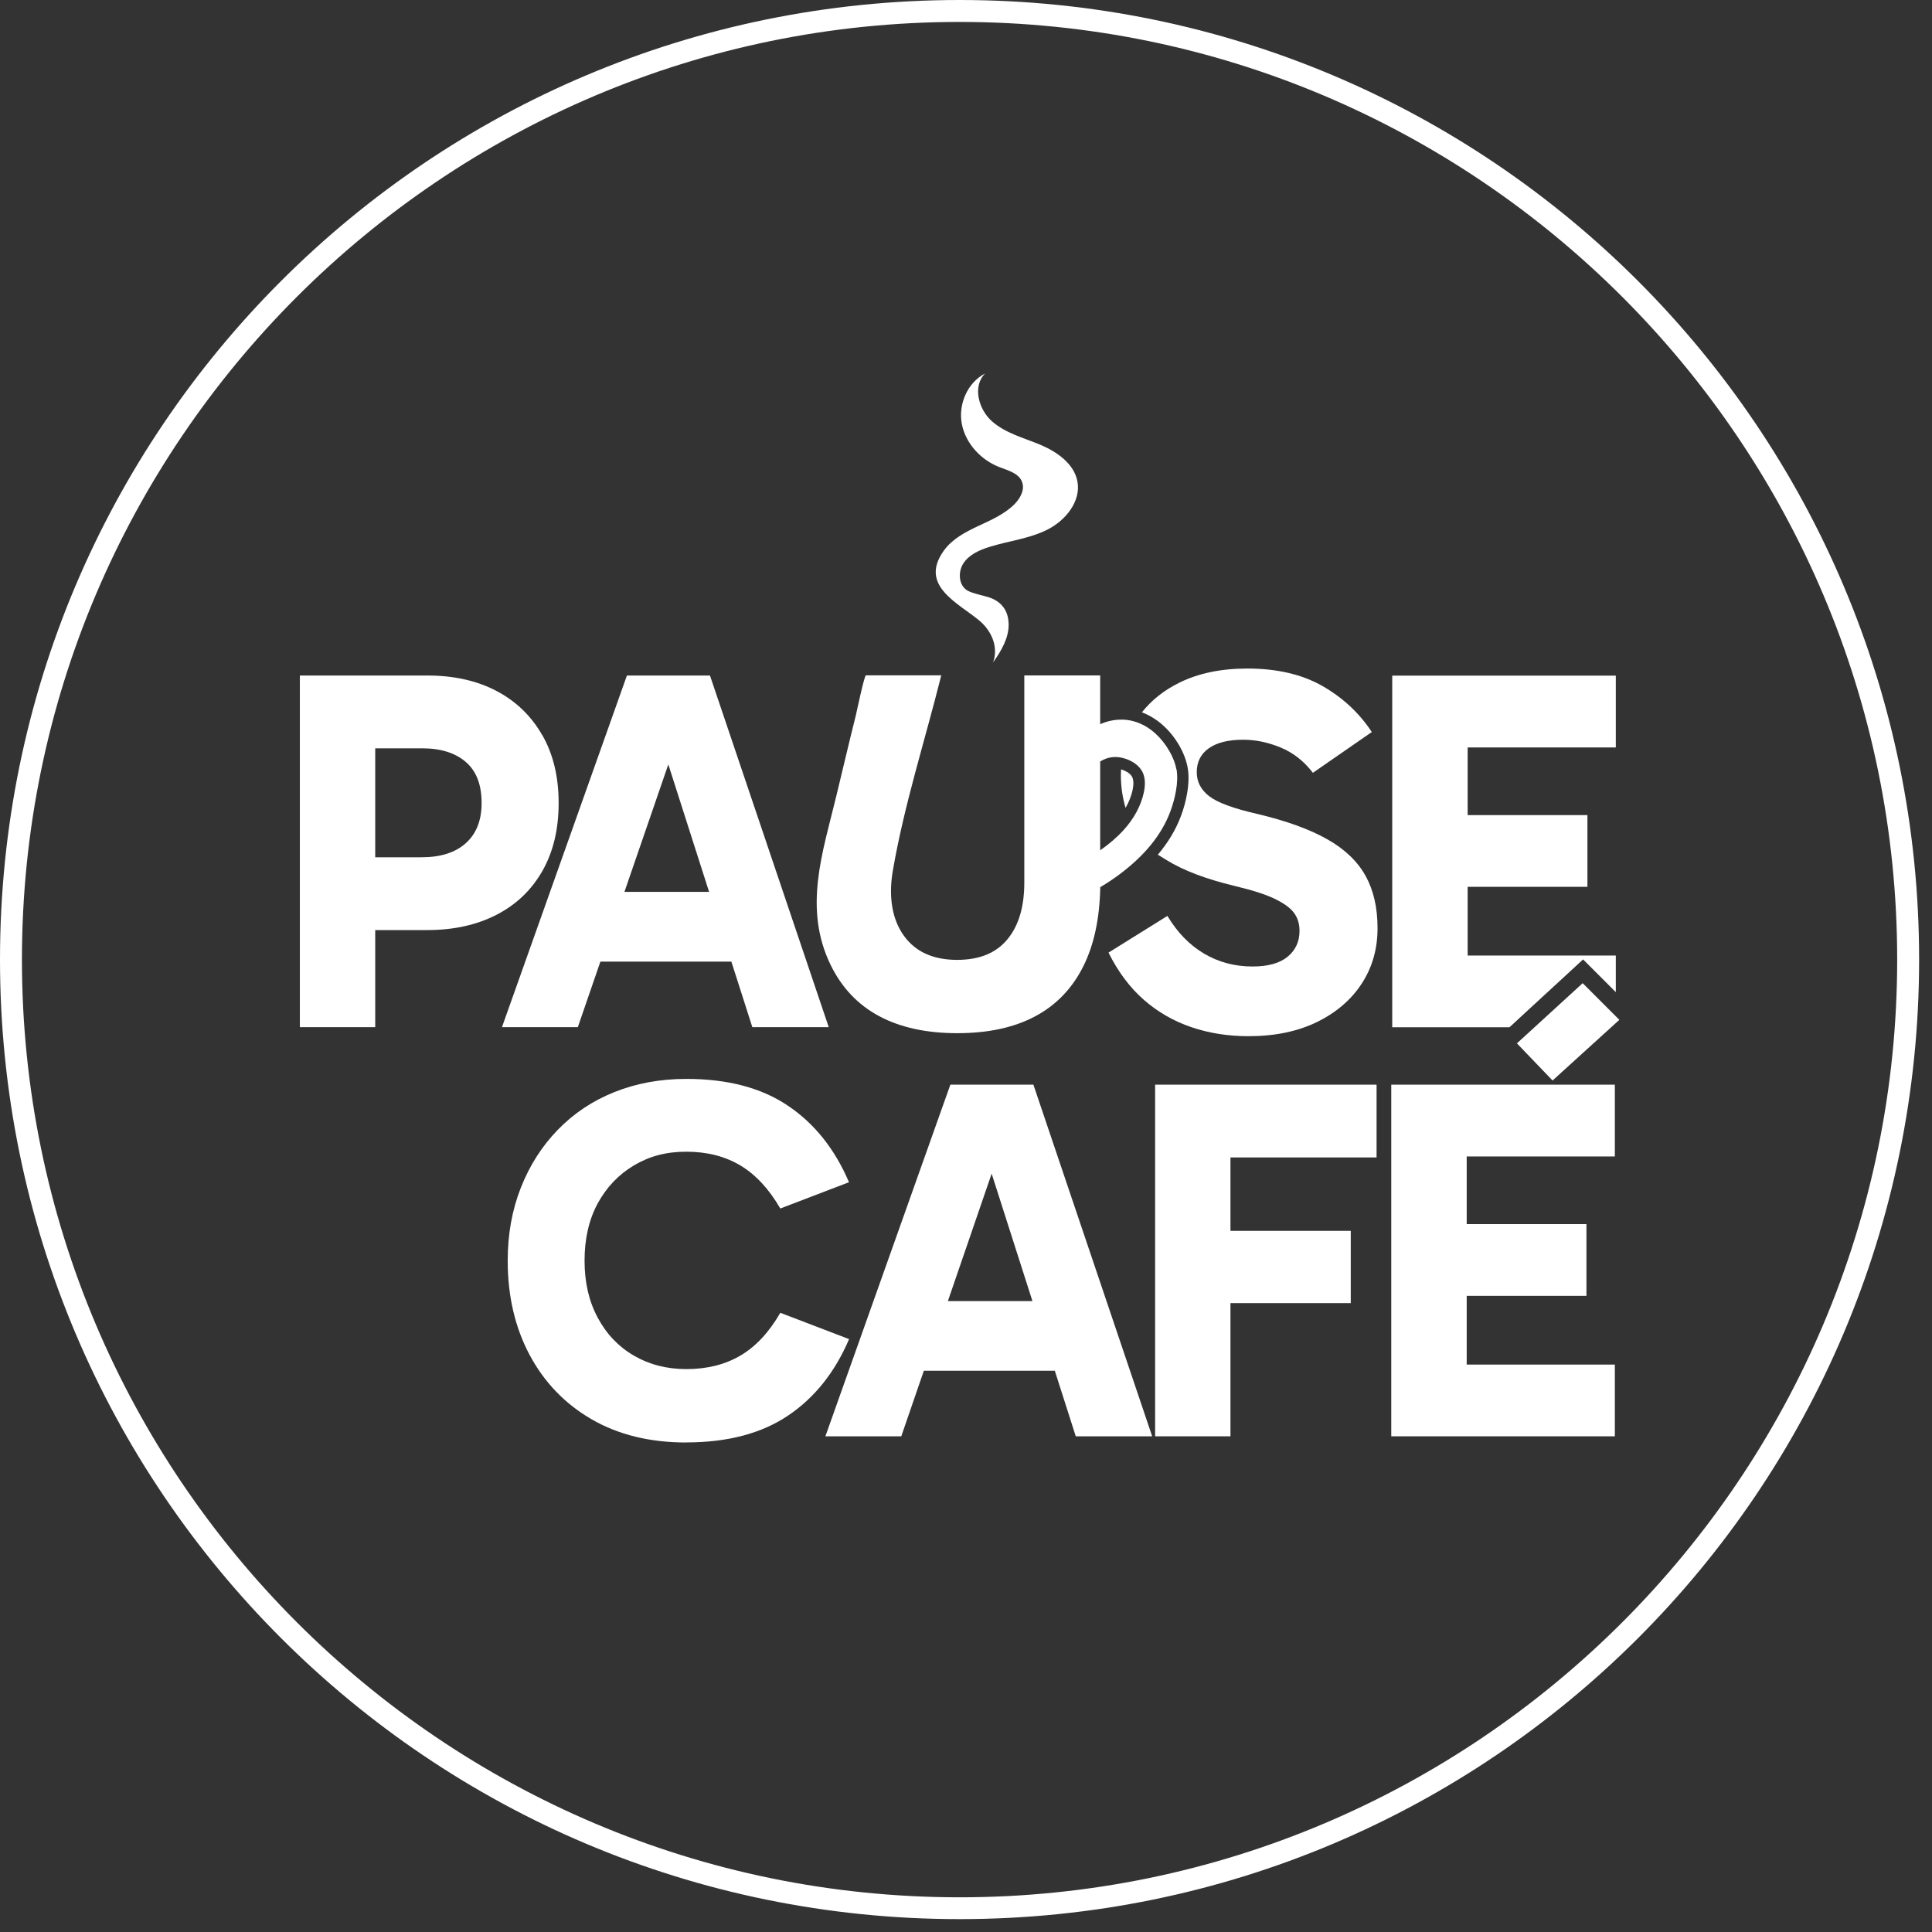 <svg width="150" height="150" viewBox="0 0 150 150" fill="none" xmlns="http://www.w3.org/2000/svg">
<rect x="0" y="0" width="150" height="150" fill="#333333" stroke="none"/>
<path d="M74.504 1.703C114.642 1.703 147.297 34.36 147.297 74.5C147.297 114.64 114.642 147.306 74.504 147.306C34.367 147.306 1.703 114.648 1.703 74.5C1.703 34.352 34.358 1.703 74.504 1.703ZM74.504 0C33.352 0 0 33.354 0 74.5C0 115.646 33.352 149 74.504 149C115.657 149 149 115.646 149 74.5C149 33.354 115.648 0 74.504 0Z" fill="white"/>
<path d="M42.103 57.083C41.258 55.599 40.077 54.453 38.553 53.649C37.028 52.846 35.236 52.447 33.183 52.447H23.281V79.749H29.132V72.21H33.183C35.215 72.21 37.001 71.818 38.539 71.029C40.077 70.239 41.265 69.106 42.11 67.623C42.954 66.14 43.373 64.382 43.373 62.349C43.373 60.317 42.954 58.566 42.11 57.083H42.103ZM36.17 65.46C35.353 66.195 34.213 66.558 32.737 66.558H29.132V58.099H32.778C34.22 58.099 35.353 58.456 36.17 59.163C36.987 59.87 37.392 60.928 37.392 62.349C37.392 63.688 36.987 64.725 36.17 65.46Z" fill="white"/>
<path d="M55.129 52.447H48.674L38.972 79.749H44.863L46.614 74.661H56.784L58.411 79.749H64.344L55.122 52.447H55.129ZM48.482 69.243L51.888 59.349L55.053 69.243H48.482Z" fill="white"/>
<path d="M53.282 111.995C50.453 111.995 47.994 111.391 45.928 110.189C43.854 108.988 42.254 107.319 41.121 105.197C39.988 103.075 39.418 100.631 39.418 97.877C39.418 95.817 39.761 93.929 40.441 92.206C41.121 90.482 42.075 88.985 43.311 87.715C44.541 86.444 46.003 85.469 47.699 84.79C49.395 84.11 51.263 83.766 53.289 83.766C56.495 83.766 59.125 84.46 61.185 85.854C63.245 87.241 64.818 89.219 65.916 91.787L60.588 93.826H60.581C59.702 92.308 58.665 91.189 57.477 90.482C56.289 89.775 54.889 89.418 53.289 89.418C51.689 89.418 50.411 89.775 49.217 90.482C48.029 91.189 47.095 92.171 46.408 93.428C45.728 94.684 45.385 96.168 45.385 97.877C45.385 99.587 45.728 101.036 46.408 102.306C47.088 103.577 48.022 104.559 49.217 105.252C50.411 105.946 51.764 106.296 53.289 106.296C54.895 106.296 56.289 105.946 57.477 105.252C58.665 104.559 59.702 103.453 60.581 101.929C60.581 101.929 60.581 101.929 60.595 101.929L65.923 103.968C64.825 106.536 63.252 108.514 61.192 109.901C59.132 111.288 56.502 111.988 53.295 111.988L53.282 111.995Z" fill="white"/>
<path d="M80.24 84.213H73.786L64.083 111.515H69.975L71.726 106.426H81.895L83.522 111.515H89.455L80.233 84.213H80.24ZM73.593 101.016L76.992 91.121L80.158 101.016H73.587H73.593Z" fill="white"/>
<path d="M95.533 89.864V95.563H104.872V101.173H95.533V111.515H89.683V84.213H106.877V89.864H95.533Z" fill="white"/>
<path d="M122.875 76.337L117.773 81.006L120.541 83.89L125.725 79.18L122.882 76.337H122.875Z" fill="white"/>
<path d="M113.874 89.788V95.041H123.171V100.61H113.874V105.946H125.376V111.515H108.017V84.213H125.376V89.788H113.874Z" fill="white"/>
<path d="M87.388 62.727C87.649 62.267 87.835 61.8 87.938 61.326C88.027 60.887 88.013 60.536 87.897 60.317C87.78 60.09 87.498 59.891 87.107 59.754C87.086 59.747 87.059 59.74 87.038 59.733C87.038 59.877 87.024 60.028 87.024 60.179C87.024 61.086 87.155 61.93 87.388 62.72V62.727Z" fill="white"/>
<path d="M106.025 68.007C105.407 66.888 104.418 65.934 103.058 65.165C101.692 64.389 99.893 63.736 97.647 63.201C95.773 62.775 94.523 62.315 93.878 61.814C93.239 61.319 92.916 60.701 92.916 59.953C92.916 59.149 93.232 58.531 93.857 58.092C94.482 57.652 95.375 57.433 96.521 57.433C97.483 57.433 98.451 57.632 99.426 58.037C100.401 58.435 101.239 59.094 101.932 60.001L106.506 56.835C105.544 55.366 104.267 54.178 102.681 53.265C101.088 52.358 99.144 51.905 96.844 51.905C94.812 51.905 93.061 52.269 91.591 52.99C90.383 53.581 89.407 54.356 88.659 55.304C89.82 55.743 90.843 56.65 91.557 57.879C91.893 58.47 92.106 59.033 92.209 59.596C92.312 60.186 92.298 60.818 92.168 61.587C92.065 62.184 91.907 62.782 91.687 63.359C91.289 64.423 90.692 65.412 89.895 66.359L90.575 66.778C91.873 67.582 93.63 68.248 95.849 68.783C97.208 69.106 98.252 69.436 98.973 69.786C99.694 70.136 100.195 70.5 100.477 70.891C100.758 71.276 100.895 71.743 100.895 72.272C100.895 73.102 100.586 73.769 99.975 74.277C99.357 74.785 98.451 75.039 97.249 75.039C95.862 75.039 94.606 74.702 93.48 74.036C92.353 73.37 91.406 72.395 90.637 71.111L86.064 73.961C86.812 75.458 87.725 76.68 88.81 77.628C89.895 78.575 91.124 79.282 92.498 79.749C93.871 80.216 95.347 80.45 96.927 80.45C98.987 80.45 100.758 80.079 102.262 79.344C103.759 78.609 104.912 77.614 105.73 76.357C106.547 75.101 106.952 73.672 106.952 72.066C106.952 70.459 106.643 69.14 106.032 68.014L106.025 68.007Z" fill="white"/>
<path d="M91.331 59.726C91.241 59.225 91.042 58.744 90.781 58.298C90.211 57.309 89.346 56.458 88.275 56.08C87.3 55.737 86.304 55.833 85.418 56.224V52.441H79.527V68.516C79.527 70.411 79.087 71.887 78.201 72.945C77.323 74.002 76.025 74.524 74.315 74.524C72.605 74.524 71.3 73.995 70.408 72.945C69.151 71.468 69 69.422 69.323 67.582C70.195 62.5 71.829 57.447 73.079 52.434H67.228C67.105 52.434 66.494 55.345 66.446 55.544C65.924 57.618 65.436 59.719 64.935 61.786C63.864 66.215 62.346 70.534 64.502 74.943C65.361 76.694 66.611 78.012 68.252 78.891C69.893 79.77 71.918 80.216 74.322 80.216C76.725 80.216 78.751 79.777 80.399 78.891C82.04 78.012 83.29 76.694 84.148 74.943C84.951 73.302 85.377 71.283 85.425 68.879C86.016 68.529 86.586 68.145 87.128 67.726C88.749 66.469 90.136 64.952 90.864 63.008C91.056 62.487 91.207 61.944 91.303 61.395C91.399 60.839 91.44 60.269 91.344 59.712L91.331 59.726ZM88.81 61.512C88.577 62.61 87.993 63.613 87.238 64.444C86.695 65.041 86.078 65.556 85.418 66.016V59.122C85.995 58.758 86.668 58.662 87.403 58.916C87.925 59.094 88.426 59.417 88.687 59.905C88.941 60.392 88.92 60.976 88.81 61.512Z" fill="white"/>
<path d="M125.451 58.023V52.454H108.092V79.756H117.197C117.231 79.715 119.477 77.655 120.72 76.508L122.91 74.49L125.451 77.03V74.187H113.949V68.852H123.247V63.283H113.949V58.03H125.451V58.023Z" fill="white"/>
<path d="M77.088 51.466C77.549 50.264 76.999 48.994 76.045 48.19C74.376 46.796 71.334 45.464 73.278 42.752C73.916 41.859 74.932 41.317 75.928 40.85C76.924 40.383 77.967 39.937 78.75 39.16C79.217 38.694 79.595 38 79.341 37.389C79.073 36.73 78.27 36.531 77.603 36.27C76.162 35.714 74.974 34.443 74.678 32.926C74.383 31.408 75.104 29.705 76.484 28.998C75.489 29.987 75.969 31.786 77.02 32.713C78.07 33.64 79.499 33.997 80.79 34.539C82.081 35.089 83.399 36.009 83.653 37.389C83.935 38.934 82.726 40.41 81.325 41.117C79.924 41.825 78.311 41.996 76.814 42.463C76.045 42.704 75.255 43.054 74.809 43.72C74.362 44.386 74.417 45.444 75.111 45.849C75.516 46.089 76.464 46.254 76.903 46.419C77.871 46.789 78.318 47.538 78.311 48.54C78.304 49.543 77.755 50.525 77.088 51.445V51.466Z" fill="white"/>
</svg>
